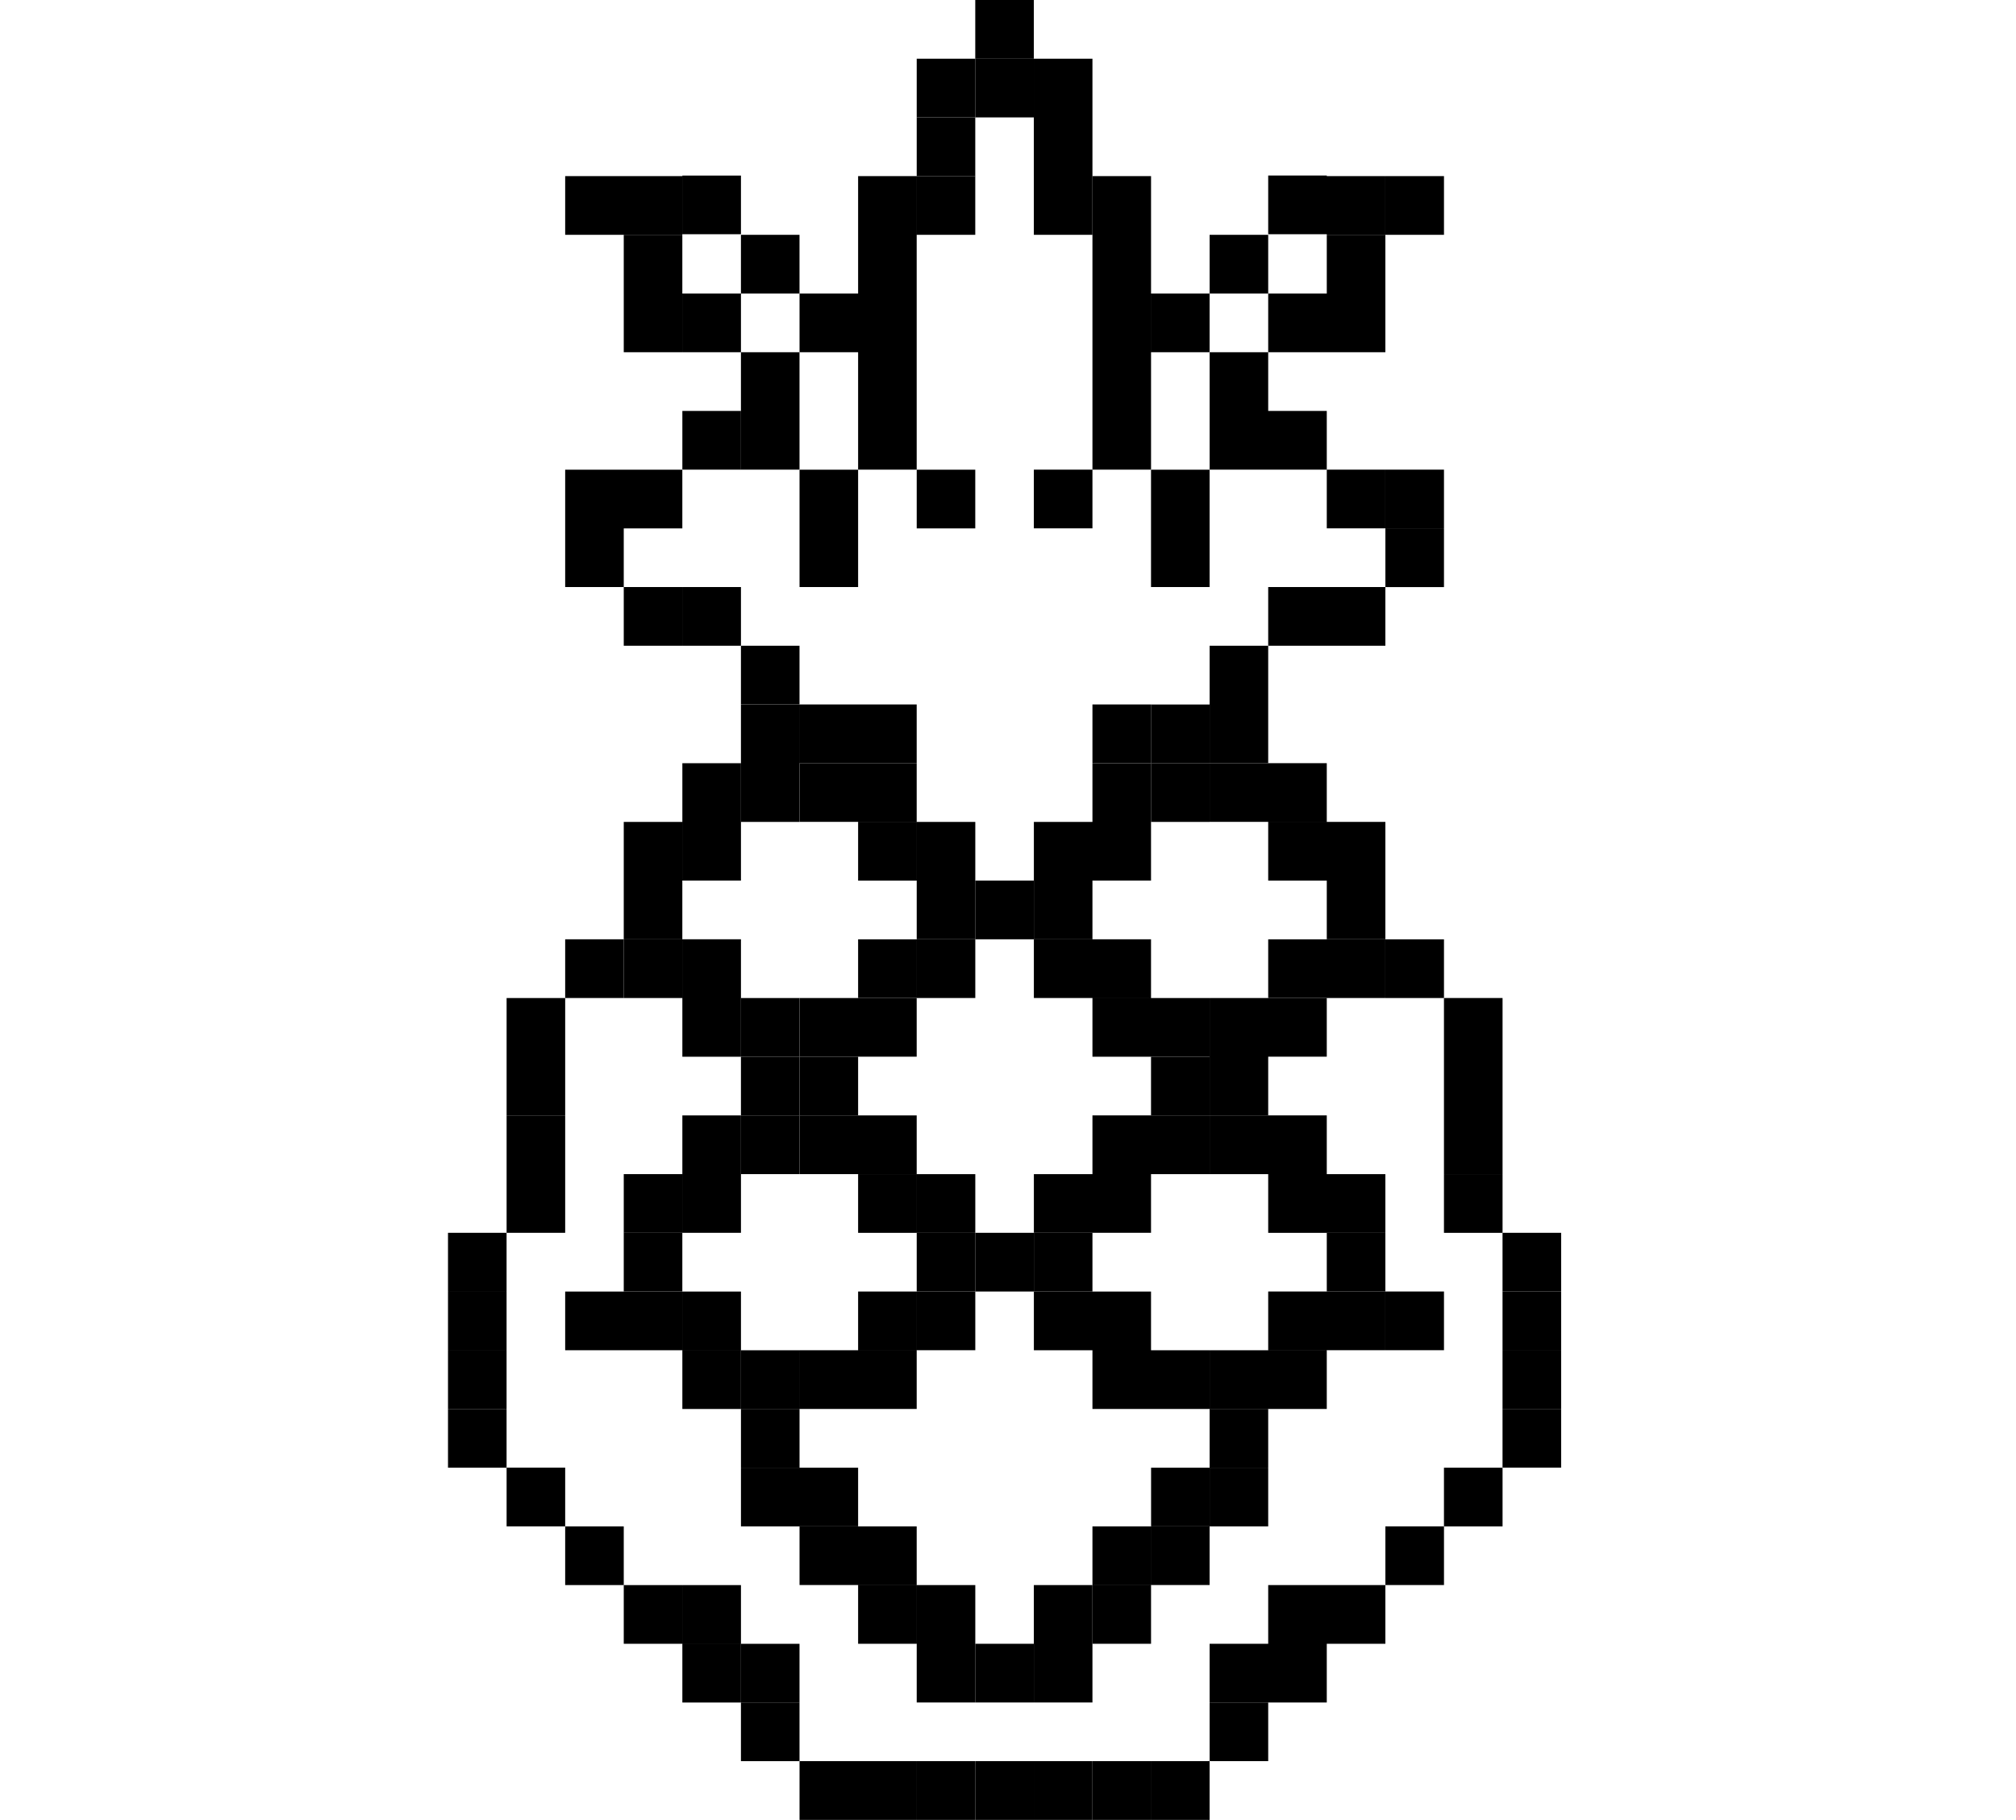 <svg xmlns="http://www.w3.org/2000/svg" width="72" height="65" fill="none">
  <path fill="#000" d="M36.923 58.708h-2.092v2.097h2.092v-2.097ZM36.923 62.9h-2.092v2.097h2.092v-2.096ZM39.016 62.9h-2.093v2.097h2.093v-2.096Z"/>
  <path fill="#000" d="M41.108 62.9h-2.092v2.097h2.093v-2.096ZM43.2 62.9H41.11v2.097H43.2v-2.096ZM45.293 60.804h-2.092V62.9h2.092v-2.096Z"/>
  <path fill="#000" d="M45.293 58.708h-2.092v2.097h2.092v-2.097ZM47.385 58.708h-2.092v2.097h2.092v-2.097ZM47.385 56.611h-2.092v2.097h2.092V56.61ZM49.477 56.611h-2.092v2.097h2.092V56.61ZM51.57 54.514h-2.092v2.096h2.093v-2.096Z"/>
  <path fill="#000" d="M53.663 52.419H51.57v2.096h2.093V52.42ZM55.755 50.32h-2.093v2.097h2.093V50.32Z"/>
  <path fill="#000" d="M55.755 48.224h-2.093v2.097h2.093v-2.097ZM55.755 46.127h-2.093v2.096h2.093v-2.096Z"/>
  <path fill="#000" d="M55.755 44.03h-2.093v2.097h2.093v-2.096Z"/>
  <path fill="#000" d="M53.663 41.935H51.57v2.096h2.093v-2.096ZM53.663 39.837H51.57v2.097h2.093v-2.097ZM53.663 37.74H51.57v2.097h2.093V37.74ZM53.663 35.644H51.57v2.096h2.093v-2.096Z"/>
  <path fill="#000" d="M51.57 33.548h-2.092v2.096h2.093v-2.096ZM30.647 62.9h-2.092v2.097h2.092v-2.096ZM32.74 62.9h-2.093v2.097h2.092v-2.096ZM34.831 62.9H32.74v2.097h2.092v-2.096ZM34.831 58.708H32.74v2.097h2.092v-2.097ZM34.831 56.611H32.74v2.097h2.092V56.61ZM32.74 56.611h-2.093v2.097h2.092V56.61ZM32.74 54.514h-2.093v2.096h2.092v-2.096ZM30.647 54.514h-2.092v2.096h2.092v-2.096ZM39.016 58.708h-2.093v2.097h2.093v-2.097ZM39.016 56.611h-2.093v2.097h2.093V56.61Z"/>
  <path fill="#000" d="M41.108 56.611h-2.092v2.097h2.093V56.61ZM41.108 54.514h-2.092v2.096h2.093v-2.096ZM43.2 54.514H41.11v2.096H43.2v-2.096ZM45.293 48.224h-2.092v2.097h2.092v-2.097ZM47.385 48.224h-2.092v2.097h2.092v-2.097ZM47.385 46.127h-2.092v2.096h2.092v-2.096ZM49.477 46.127h-2.092v2.096h2.092v-2.096ZM51.57 46.127h-2.092v2.096h2.093v-2.096ZM41.109 50.322H43.2v-2.097h-2.092v2.096ZM39.016 50.322h2.092v-2.097h-2.092v2.096ZM39.016 48.224h2.092v-2.096h-2.092v2.096ZM36.924 48.224h2.092v-2.096h-2.092v2.096ZM45.293 39.837h-2.092v2.097h2.092v-2.097ZM47.385 39.837h-2.092v2.097h2.092v-2.097ZM47.385 41.935h-2.092v2.096h2.092v-2.096ZM49.477 41.935h-2.092v2.096h2.092v-2.096Z"/>
  <path fill="#000" d="M49.477 44.03h-2.092v2.097h2.092v-2.096ZM41.109 41.934H43.2v-2.097h-2.092v2.096ZM39.016 41.934h2.092v-2.097h-2.092v2.096ZM39.016 44.03h2.092v-2.096h-2.092v2.097ZM36.924 44.03h2.092v-2.096h-2.092v2.097Z"/>
  <path fill="#000" d="M36.924 46.127h2.092V44.03h-2.092v2.097ZM30.647 48.224h-2.092v2.097h2.092v-2.097ZM32.74 48.224h-2.093v2.097h2.092v-2.097ZM32.74 46.127h-2.093v2.096h2.092v-2.096ZM34.831 46.127H32.74v2.096h2.092v-2.096ZM26.462 50.322h2.092v-2.097h-2.092v2.096Z"/>
  <path fill="#000" d="M24.37 50.322h2.093v-2.097H24.37v2.096ZM24.37 48.224h2.093v-2.096H24.37v2.096ZM22.277 48.224h2.092v-2.096h-2.092v2.096ZM20.185 48.224h2.092v-2.096h-2.092v2.096ZM30.647 39.837h-2.092v2.097h2.092v-2.097ZM32.74 39.837h-2.093v2.097h2.092v-2.097ZM32.74 41.935h-2.093v2.096h2.092v-2.096ZM34.831 41.935H32.74v2.096h2.092v-2.096Z"/>
  <path fill="#000" d="M34.831 44.03H32.74v2.097h2.092v-2.096Z"/>
  <path fill="#000" d="M36.923 44.03h-2.092v2.097h2.092v-2.096ZM36.923 31.45h-2.092v2.097h2.092V31.45ZM26.462 41.934h2.092v-2.097h-2.092v2.096ZM30.647 37.74h-2.092v2.097h2.092V37.74Z"/>
  <path fill="#000" d="M26.462 39.837h2.092v-2.096h-2.092v2.096Z"/>
  <path fill="#000" d="M24.37 41.934h2.093v-2.097H24.37v2.096ZM24.37 44.03h2.093v-2.096H24.37v2.097ZM22.277 44.03h2.092v-2.096h-2.092v2.097Z"/>
  <path fill="#000" d="M22.277 46.127h2.092V44.03h-2.092v2.097ZM30.647 35.644h-2.092v2.096h2.092v-2.096ZM32.74 35.644h-2.093v2.096h2.092v-2.096Z"/>
  <path fill="#000" d="M32.74 33.548h-2.093v2.096h2.092v-2.096ZM34.831 33.548H32.74v2.096h2.092v-2.096ZM26.462 37.741h2.092v-2.096h-2.092v2.096Z"/>
  <path fill="#000" d="M24.37 37.741h2.093v-2.096H24.37v2.096ZM24.37 35.644h2.093v-2.097H24.37v2.097ZM22.277 35.644h2.092v-2.097h-2.092v2.097ZM30.647 27.257h-2.092v2.096h2.092v-2.096ZM32.74 27.257h-2.093v2.096h2.092v-2.096ZM32.74 29.354h-2.093v2.097h2.092v-2.097ZM34.831 29.354H32.74v2.097h2.092v-2.097Z"/>
  <path fill="#000" d="M34.831 31.45H32.74v2.097h2.092V31.45ZM26.462 29.354h2.092v-2.096h-2.092v2.096ZM30.647 25.16h-2.092v2.097h2.092v-2.096ZM32.74 25.16h-2.093v2.097h2.092v-2.096ZM41.108 25.16h-2.092v2.097h2.093v-2.096ZM26.462 27.258h2.092v-2.097h-2.092v2.097Z"/>
  <path fill="#000" d="M24.37 29.354h2.093v-2.096H24.37v2.096ZM24.37 31.45h2.093v-2.096H24.37v2.096ZM22.277 31.45h2.092v-2.096h-2.092v2.096ZM22.277 33.548h2.092V31.45h-2.092v2.097ZM45.293 37.74h-2.092v2.097h2.092V37.74ZM41.109 39.837H43.2v-2.096h-2.092v2.096ZM45.293 35.644h-2.092v2.096h2.092v-2.096ZM47.385 35.644h-2.092v2.096h2.092v-2.096Z"/>
  <path fill="#000" d="M47.385 33.548h-2.092v2.096h2.092v-2.096ZM49.477 33.548h-2.092v2.096h2.092v-2.096ZM26.462 62.9h2.092v-2.096h-2.092v2.097Z"/>
  <path fill="#000" d="M26.462 60.806h2.092v-2.097h-2.092v2.097Z"/>
  <path fill="#000" d="M24.37 60.806h2.093v-2.097H24.37v2.097ZM24.37 58.708h2.093v-2.096H24.37v2.096ZM22.277 58.708h2.092v-2.096h-2.092v2.096ZM20.185 56.611h2.092v-2.096h-2.092v2.096ZM18.093 54.514h2.092v-2.097h-2.092v2.097ZM16 52.419h2.092v-2.097H16v2.097Z"/>
  <path fill="#000" d="M16 50.322h2.092v-2.097H16v2.096ZM16 48.224h2.092v-2.096H16v2.096ZM16 46.127h2.092V44.03H16v2.097ZM18.093 44.03h2.092v-2.096h-2.092v2.097ZM18.093 41.934h2.092v-2.097h-2.092v2.096Z"/>
  <path fill="#000" d="M18.093 39.837h2.092v-2.096h-2.092v2.096ZM18.093 37.741h2.092v-2.096h-2.092v2.096ZM20.185 35.644h2.092v-2.097h-2.092v2.097ZM41.109 37.741H43.2v-2.096h-2.092v2.096ZM39.016 37.741h2.092v-2.096h-2.092v2.096ZM39.016 35.644h2.092v-2.097h-2.092v2.097ZM36.924 35.644h2.092v-2.097h-2.092v2.097ZM45.293 27.257h-2.092v2.096h2.092v-2.096ZM47.385 27.257h-2.092v2.096h2.092v-2.096ZM47.385 29.354h-2.092v2.097h2.092v-2.097ZM49.477 29.354h-2.092v2.097h2.092v-2.097Z"/>
  <path fill="#000" d="M49.477 31.45h-2.092v2.097h2.092V31.45ZM41.109 29.354H43.2v-2.096h-2.092v2.096ZM45.293 25.16h-2.092v2.097h2.092v-2.096ZM45.293 23.064h-2.092v2.096h2.092v-2.096ZM47.385 20.967h-2.092v2.097h2.092v-2.097ZM49.477 20.967h-2.092v2.097h2.092v-2.097ZM51.57 18.871h-2.092v2.097h2.093V18.87ZM49.477 16.773h-2.092v2.096h2.092v-2.096ZM51.57 16.773h-2.092v2.096h2.093v-2.096ZM45.293 14.677h-2.092v2.096h2.092v-2.096ZM45.293 12.58h-2.092v2.097h2.092V12.58ZM47.385 14.677h-2.092v2.096h2.092v-2.096ZM47.385 10.483h-2.092v2.097h2.092v-2.097ZM49.477 10.483h-2.092v2.097h2.092v-2.097ZM49.477 6.29h-2.092v2.097h2.092V6.291ZM51.57 6.29h-2.092v2.097h2.093V6.291ZM47.385 6.269h-2.092v2.097h2.092V6.269ZM45.293 8.387h-2.092v2.096h2.092V8.387ZM43.2 10.483H41.11v2.097H43.2v-2.097ZM41.108 10.483h-2.092v2.097h2.093v-2.097ZM41.108 12.58h-2.092v2.097h2.093V12.58ZM41.108 14.677h-2.092v2.096h2.093v-2.096ZM39.016 16.773h-2.093v2.096h2.093v-2.096ZM41.108 8.387h-2.092v2.096h2.093V8.387ZM41.108 6.29h-2.092v2.097h2.093V6.291Z"/>
  <path fill="#000" d="M39.016 6.29h-2.093v2.097h2.093V6.291ZM39.016 4.193h-2.093V6.29h2.093V4.193ZM39.016 2.096h-2.093v2.097h2.093V2.096ZM36.923 2.096h-2.092v2.097h2.092V2.096Z"/>
  <path fill="#000" d="M36.923 0h-2.092v2.097h2.092V0Z"/>
  <path fill="#000" d="M34.831 2.096H32.74v2.097h2.092V2.096ZM49.477 8.387h-2.092v2.096h2.092V8.387ZM26.462 25.16h2.092v-2.096h-2.092v2.097ZM24.37 23.064h2.093v-2.097H24.37v2.097ZM22.277 23.064h2.092v-2.097h-2.092v2.097ZM20.185 20.967h2.092v-2.096h-2.092v2.096ZM22.277 18.871h2.092v-2.096h-2.092v2.096ZM20.185 18.871h2.092v-2.096h-2.092v2.096ZM26.462 16.774h2.092v-2.097h-2.092v2.097ZM26.462 14.677h2.092V12.58h-2.092v2.097Z"/>
  <path fill="#000" d="M24.37 16.774h2.093v-2.097H24.37v2.097ZM24.37 12.58h2.093v-2.096H24.37v2.096ZM22.277 12.58h2.092v-2.096h-2.092v2.096ZM22.277 8.386h2.092V6.289h-2.092v2.097ZM20.185 8.386h2.092V6.289h-2.092v2.097ZM24.37 8.366h2.093V6.27H24.37v2.096ZM26.462 10.483h2.092V8.387h-2.092v2.096ZM28.555 18.871h2.092v-2.096h-2.092v2.096ZM28.555 20.967h2.092v-2.096h-2.092v2.096ZM41.109 18.871H43.2v-2.096h-2.092v2.096ZM41.109 20.967H43.2v-2.096h-2.092v2.096ZM28.555 12.58h2.092v-2.096h-2.092v2.096ZM30.647 12.58h2.092v-2.096h-2.092v2.096ZM30.647 14.677h2.092V12.58h-2.092v2.097ZM30.647 16.774h2.092v-2.097h-2.092v2.097ZM32.739 18.871h2.092v-2.096H32.74v2.096ZM30.647 10.483h2.092V8.387h-2.092v2.096ZM30.647 8.386h2.092V6.289h-2.092v2.097ZM32.739 8.386h2.092V6.289H32.74v2.097Z"/>
  <path fill="#000" d="M32.739 6.29h2.092V4.195H32.74v2.097ZM22.277 10.483h2.092V8.387h-2.092v2.096ZM41.109 27.258H43.2v-2.097h-2.092v2.097ZM39.016 29.354h2.092v-2.096h-2.092v2.096ZM39.016 31.45h2.092v-2.096h-2.092v2.096ZM36.924 31.45h2.092v-2.096h-2.092v2.096ZM36.924 33.548h2.092V31.45h-2.092v2.097ZM43.2 52.419H41.11v2.096H43.2V52.42ZM45.293 52.419h-2.092v2.096h2.092V52.42ZM45.293 50.32h-2.092v2.097h2.092V50.32ZM28.555 52.419h-2.092v2.096h2.092V52.42ZM30.647 52.419h-2.092v2.096h2.092V52.42ZM28.555 50.32h-2.092v2.097h2.092V50.32Z"/>
</svg>
